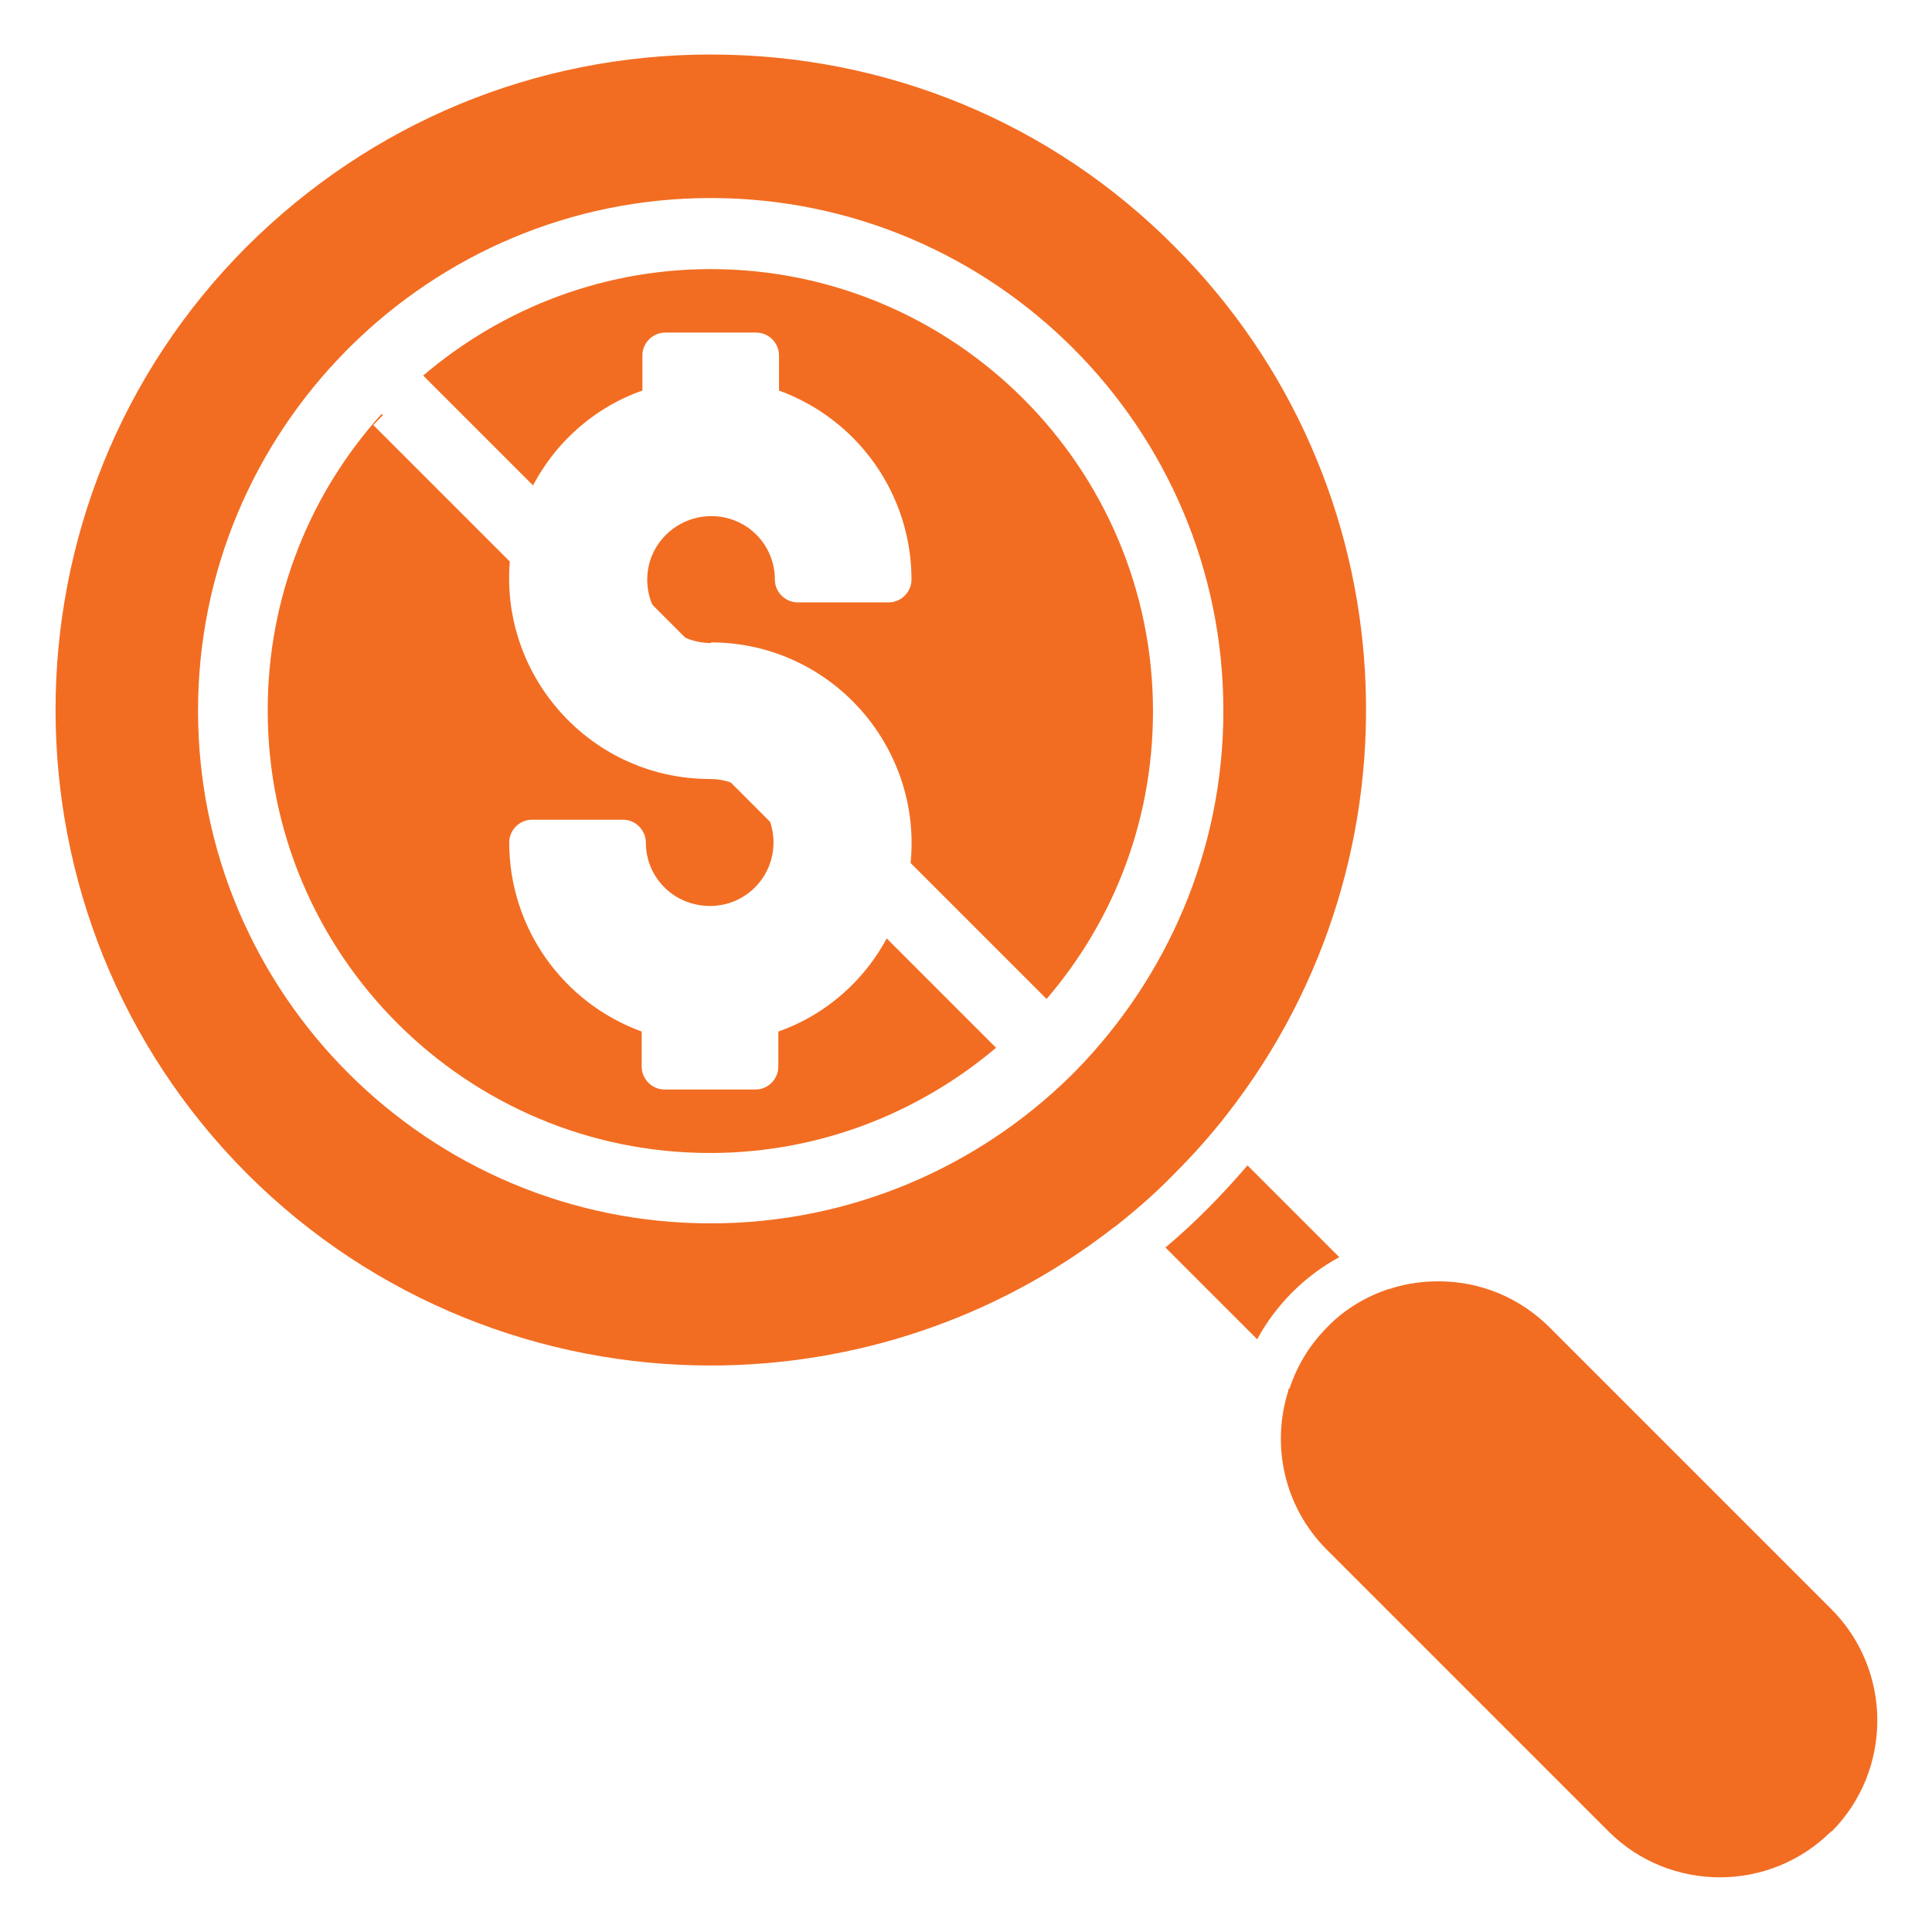 <?xml version="1.0" encoding="UTF-8"?>
<svg id="Layer_1" data-name="Layer 1" xmlns="http://www.w3.org/2000/svg" viewBox="0 0 28 28">
  <defs>
    <style>
      .cls-1 {
        fill: #f26d22;
      }

      .cls-1, .cls-2, .cls-3 {
        stroke-width: 0px;
      }

      .cls-1, .cls-3 {
        fill-rule: evenodd;
      }

      .cls-2, .cls-3 {
        fill: #fff;
      }
    </style>
  </defs>
  <rect class="cls-2" width="28" height="28"/>
  <g>
    <path class="cls-1" d="m26.54,26.54c-.89.89-2.34.89-3.23,0l-4.08-4.08c-.62-.62-.81-1.51-.56-2.3,0-.01,0-.03.02-.04.11-.33.29-.63.55-.89.25-.26.56-.44.89-.55.01,0,.03,0,.04-.01.22-.07.45-.1.68-.1.61,0,1.18.24,1.61.67l4.08,4.08c.89.89.89,2.34,0,3.23Z"/>
    <path id="_261337920" data-name=" 261337920" class="cls-1" d="m10.3,17.73c-4.1,0-7.43-3.33-7.43-7.43,0-2.03.82-3.87,2.14-5.21l.08-.08c1.34-1.32,3.18-2.14,5.21-2.14,4.1,0,7.43,3.33,7.43,7.43,0,2.03-.82,3.87-2.14,5.22l-.07.07c-1.34,1.32-3.19,2.14-5.22,2.14h0Zm0,2.06c2.07,0,4.13-.67,5.84-2,0,0,.02-.01.03-.02.29-.23.58-.48.85-.76.28-.28.53-.56.77-.87,2.91-3.73,2.66-9.14-.77-12.57-1.79-1.8-4.18-2.78-6.72-2.78-2.54,0-4.92.99-6.72,2.78-3.7,3.7-3.7,9.73,0,13.44,1.85,1.85,4.29,2.78,6.72,2.78h0Z"/>
    <path id="_261337728" data-name=" 261337728" class="cls-1" d="m3.88,10.3c0,3.54,2.88,6.41,6.41,6.41,1.65,0,3.15-.63,4.29-1.65l-1.64-1.64c-.32.71-.92,1.27-1.66,1.53v.51c0,.18-.15.33-.33.33h-1.32c-.18,0-.33-.15-.33-.33v-.51c-1.15-.42-1.92-1.51-1.92-2.74,0-.18.15-.33.33-.33h1.32c.18,0,.33.15.33.33,0,.51.41.92.93.92.51,0,.92-.41.92-.92s-.41-.92-.92-.92c-1.8,0-3.17-1.62-2.87-3.4l-1.89-1.89c-1.03,1.14-1.65,2.64-1.65,4.29h0Z"/>
    <path id="_261337776" data-name=" 261337776" class="cls-1" d="m10.3,9.31c1.8,0,3.17,1.62,2.87,3.4l1.89,1.89c1.03-1.14,1.65-2.64,1.65-4.29,0-3.54-2.88-6.41-6.41-6.41-1.65,0-3.15.63-4.29,1.65l1.64,1.64c.32-.71.92-1.27,1.66-1.53v-.51c0-.18.15-.33.33-.33h1.32c.18,0,.33.15.33.33v.51c1.15.42,1.92,1.51,1.92,2.74,0,.18-.15.33-.33.33h-1.32c-.18,0-.33-.15-.33-.33,0-.51-.41-.92-.92-.92-.51,0-.93.41-.93.92,0,.51.41.92.93.92h0Z"/>
    <path id="_261337584" data-name=" 261337584" class="cls-1" d="m18.08,16.89c-.37.43-.76.83-1.19,1.19l1.33,1.33c.27-.5.69-.92,1.19-1.19l-1.33-1.33Z"/>
    <polygon class="cls-3" points="5.41 6.16 14.43 15.18 14.71 15.32 15.28 14.59 6.12 5.43 5.41 6.16"/>
  </g>
</svg>